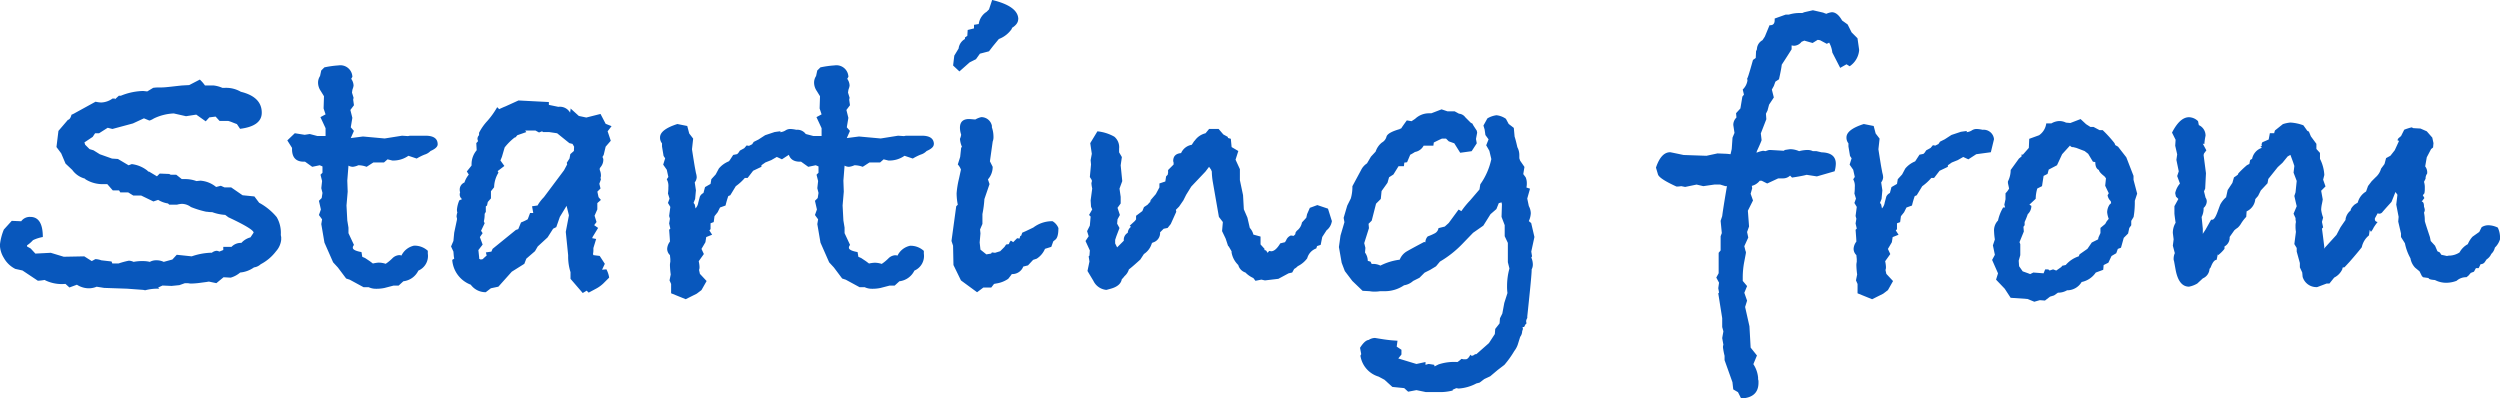 <svg xmlns="http://www.w3.org/2000/svg" width="139.458" height="22.22" viewBox="0 0 139.458 22.22"><path d="M15.671,16.426a1.133,1.133,0,0,1-.286.638,2.551,2.551,0,0,1-.858.726.678.678,0,0,1-.374.176,1.56,1.56,0,0,1-.77.286,1.435,1.435,0,0,1-.528.286l-.4-.022-.4.33-.418-.088-.132.022-.33.044a4.3,4.3,0,0,1-.55.044.927.927,0,0,1-.154-.022H10.3l-.308.11L9.555,19l-.506-.022-.242.11.066.066a2.807,2.807,0,0,0-.792.088l-.11-.022-.9-.066L5.793,19.11l-.418-.066a1.129,1.129,0,0,1-.462.088,1.241,1.241,0,0,1-.638-.2l-.418.154-.22-.2a2.117,2.117,0,0,1-1.078-.176l-.088-.044a2.513,2.513,0,0,1-.374.044l-.858-.572-.4-.088A1.5,1.5,0,0,1,.2,17.438a1.431,1.431,0,0,1-.22-.726,3.1,3.1,0,0,1,.22-.858l.44-.484.528.022a.588.588,0,0,1,.506-.242q.7,0,.7,1.122a2.087,2.087,0,0,0-.55.176,1.706,1.706,0,0,1-.33.286V16.8l.2.11.264.286.858-.044.726.22,1.144-.022.418.264.2-.11a1.086,1.086,0,0,1,.33.066l.572.066.044.11h.352a4.331,4.331,0,0,1,.572-.154.693.693,0,0,1,.264.066,2.4,2.4,0,0,1,.506-.044,1.636,1.636,0,0,1,.4.044A.7.7,0,0,1,8.7,17.57a.925.925,0,0,1,.418.088l.484-.132.242-.264.836.088a3.644,3.644,0,0,1,1.012-.2h.11a.484.484,0,0,1,.264-.11.355.355,0,0,1,.154.044l.22-.088v-.176H12.9a.713.713,0,0,1,.55-.22,1.025,1.025,0,0,1,.506-.308l.176-.264q0-.2-1.408-.858l-.176-.132a2.582,2.582,0,0,1-.726-.154,1.742,1.742,0,0,1-.286-.022h-.044a5.326,5.326,0,0,1-.858-.264.848.848,0,0,0-.506-.176,1.2,1.2,0,0,0-.264.044h-.44L9.357,14.4a1.493,1.493,0,0,1-.55-.2l-.264.088-.682-.33h-.44l-.286-.176h-.44l-.066-.11H6.277l-.308-.352H5.815a1.812,1.812,0,0,1-1.056-.264l-.044-.044a1.27,1.27,0,0,1-.7-.484l-.374-.352-.242-.572-.264-.352.11-.9.528-.616q.132-.022.2-.286a1.466,1.466,0,0,0,.22-.11l1.122-.616a1.854,1.854,0,0,0,.308.044,1.154,1.154,0,0,0,.638-.22h.132v.044l.22-.2h.11a3.476,3.476,0,0,1,1.166-.264h.11l.2.022.33-.2a2.235,2.235,0,0,1,.352-.022H9q.154,0,.539-.044t.6-.066l.4-.022.594-.308a2.031,2.031,0,0,1,.286.33h.484a1.712,1.712,0,0,1,.484.132h.154a1.632,1.632,0,0,1,.88.22q1.166.286,1.166,1.166,0,.748-1.21.9l-.176-.264q-.066-.022-.231-.088a2.15,2.15,0,0,0-.253-.088h-.484l-.22-.242-.352.044-.2.22-.528-.374-.572.088-.682-.154a2.839,2.839,0,0,0-1.078.264l-.044.022a.887.887,0,0,1-.143.077.358.358,0,0,1-.1.033L8.015,9.65,7.4,9.936l-1.144.308-.264-.066-.484.308h-.22l-.132.2-.462.308.044.132.242.242.22.066.352.22.682.242.33.022.594.352.176-.066a1.759,1.759,0,0,1,.858.352l.066.066H8.3l.44.264.154-.154.528.022.088.044h.308l.308.242h.154a1.831,1.831,0,0,1,.66.11q.022,0,.22-.022a1.545,1.545,0,0,1,.88.352l.264-.066.2.088h.374l.638.44.66.066.264.352a3.331,3.331,0,0,1,.979.8,1.74,1.74,0,0,1,.231.979.6.6,0,0,0,.022.132ZM24.4,11.1q0,.2-.4.374a.749.749,0,0,1-.33.2,2.98,2.98,0,0,0-.44.22l-.462-.154a1.463,1.463,0,0,1-.9.264l-.264-.066-.2.176h-.594l-.374.242a1.351,1.351,0,0,0-.462-.088.994.994,0,0,1-.308.088.548.548,0,0,1-.242-.066l-.066.836.022.616-.066.77.044.836.066.4v.308l.308.66a.211.211,0,0,0-.066.154q0,.154.484.242l.044.264.154.066.264.176.176.132A1.854,1.854,0,0,1,21.1,17.7a1.246,1.246,0,0,1,.4.066,2.433,2.433,0,0,0,.374-.308.582.582,0,0,1,.374-.176h.066a.169.169,0,0,0,.066.022,1.012,1.012,0,0,1,.7-.55,1.088,1.088,0,0,1,.77.286V17.2a.889.889,0,0,1-.528.946,1.063,1.063,0,0,1-.836.594l-.264.242h-.286l-.506.132a2.215,2.215,0,0,1-.506.044.923.923,0,0,1-.374-.088h-.286l-.77-.418-.2-.066-.462-.616-.264-.286-.484-1.1-.176-1.034.044-.264-.176-.242.11-.308-.11-.484.154-.154.044-.286-.066-.264.044-.4-.088-.352.11-.11v-.352l-.154-.066-.418.088-.4-.286h-.066q-.66,0-.66-.7V11.3l-.264-.418.418-.4.55.088.286-.044.418.11h.462V10.2l-.286-.616.286-.154-.11-.33.022-.682-.176-.286a.839.839,0,0,1-.154-.44.665.665,0,0,1,.11-.4l.066-.308.176-.176a5.5,5.5,0,0,1,.792-.11.668.668,0,0,1,.77.638l-.066.11a.682.682,0,0,1,.132.374.662.662,0,0,1-.022.11l-.044.132-.022.154.088.286-.022.11.044.308-.2.264.11.44-.088.528.176.2-.176.4.682-.088,1.21.11.968-.154.33.022.11-.022h.858Q24.4,10.618,24.4,11.1Zm9.7-1.012-.22.286.176.528-.286.33-.11.462-.066.11.044.11a.627.627,0,0,1-.154.462l-.044.066v.088a.73.73,0,0,1,.066.286.378.378,0,0,1-.022.154l.022.088-.088.242.066.264-.176.176.066.308.132.154-.2.176v.352l-.154.352.11.352-.132.176.22.154-.308.506-.022.066.22.044-.154.506v.088a1.044,1.044,0,0,1-.022.242l.022.066.352.044.286.44-.154.33.242-.022a1.417,1.417,0,0,1,.154.462l-.33.33a1.9,1.9,0,0,1-.44.308l-.374.2-.11-.11-.22.132-.682-.792V18.23a2.847,2.847,0,0,1-.132-.814v-.132l-.132-1.3.176-.924-.132-.528-.374.616-.2.572-.176.088-.308.484-.55.506-.154.264-.484.418-.11.286-.7.44-.748.836-.418.088-.286.22a1.021,1.021,0,0,1-.836-.418,1.6,1.6,0,0,1-1.034-1.386l.11-.066-.022-.132-.022-.264-.132-.286.132-.308.044-.462.154-.726v-.088a.2.2,0,0,1-.022-.088.724.724,0,0,1,.044-.22.458.458,0,0,1-.022-.176,1.688,1.688,0,0,1,.132-.506l.154-.066a.315.315,0,0,1-.132-.242.306.306,0,0,1,.022-.132.487.487,0,0,1-.022-.154.423.423,0,0,1,.264-.4,1.317,1.317,0,0,1,.242-.44l-.11-.176.264-.33V12.2a1.2,1.2,0,0,1,.286-.77l-.022-.4.088-.088v-.066a.169.169,0,0,1-.022-.066.3.3,0,0,1,.088-.22v-.132a2.879,2.879,0,0,1,.462-.66,4.565,4.565,0,0,0,.55-.77l.11.11.242-.11.11-.044.726-.33,1.694.088V8.9l.528.11a.652.652,0,0,1,.66.33.646.646,0,0,1,.022-.154V9.1l.462.418.418.088.792-.2.286.55Zm-2.09,1.144-.088-.154-.176-.044-.682-.55-.44-.066h-.352l-.044-.044-.176.066-.2-.11h-.572l.066.088-.506.176-.088.11-.066.022a3.17,3.17,0,0,0-.55.55l-.154.528L27.9,12l.22.308-.374.286.044.088a1.622,1.622,0,0,0-.242.814l-.176.22v.4l-.176.2-.044.2-.066.044v.308l-.066.11a1.58,1.58,0,0,1-.044.418l.044.11-.2.418.088.132-.154.22.154.418L26.671,17l.044.418v.066l.088.044.11-.022a2.679,2.679,0,0,1,.22-.2l-.044-.176.308-.044.066-.154,1.3-1.056.132-.044.154-.374a2.538,2.538,0,0,0,.374-.176l.132-.352h.176l-.066-.374.308-.044a1.533,1.533,0,0,1,.143-.22,2.254,2.254,0,0,1,.209-.242l1.122-1.5.176-.33-.022-.088.154-.242.044-.242.2-.176Zm13.024-.418-.176.726-.814.11-.44.286-.286-.132-.308.176-.33.132-.22.154v.088l-.462.22-.308.4h-.154a2.847,2.847,0,0,1-.506.462l-.308.506-.11.044a5.239,5.239,0,0,0-.154.528l-.308.11-.132.264-.176.22-.044.33-.176.066v.33l-.066.066q.066.11.154.242l-.33.132-.044.286-.22.374.132.286-.286.4a1.854,1.854,0,0,1,.044.308v.088a.362.362,0,0,0-.022.11l.044.2.374.4-.286.506-.264.2-.616.308-.814-.33V18.89l-.088-.2.066-.33a4.669,4.669,0,0,1-.044-.528.946.946,0,0,1,.022-.176V17.5l-.022-.22a.485.485,0,0,1-.154-.352.715.715,0,0,1,.154-.4q0-.11-.044-.66l.066-.066-.066-.286.044-.264-.044-.154.066-.506-.132-.22.088-.242-.088-.286a2.235,2.235,0,0,0,.022-.352.758.758,0,0,0-.088-.44l.088-.132-.088-.4-.2-.286.11-.352-.088-.132-.088-.528v-.176a.5.5,0,0,1-.11-.33q0-.44.968-.748l.55.11.11.418.22.286-.066.594q.066.44.154.968l.066.352a1,1,0,0,1,.044.242.5.5,0,0,1-.11.286l.066.44-.044.484-.088.22.066.088.044.22a.621.621,0,0,0,.154-.33l.088-.33a.432.432,0,0,1,.2-.2l.088-.33.308-.176.044-.264.242-.264.176-.33a1.391,1.391,0,0,1,.55-.4L40.685,12l.2-.308.22-.044.066-.066.088-.132.242-.132.132-.154.132.022.176-.088.088-.132.264-.132.374-.242.528-.176q.308-.044.33-.044V10.4a.019.019,0,0,0-.022.022h.022a.675.675,0,0,0,.264-.088.481.481,0,0,1,.308-.088,1.854,1.854,0,0,1,.308.044A.579.579,0,0,1,45.041,10.816Zm7.04.286q0,.2-.4.374a.749.749,0,0,1-.33.2,2.98,2.98,0,0,0-.44.22l-.462-.154a1.463,1.463,0,0,1-.9.264l-.264-.066-.2.176h-.594l-.374.242a1.351,1.351,0,0,0-.462-.088.994.994,0,0,1-.308.088.548.548,0,0,1-.242-.066l-.066.836.022.616-.066.77.044.836.066.4v.308l.308.66a.211.211,0,0,0-.066.154q0,.154.484.242l.044.264.154.066.264.176.176.132a1.854,1.854,0,0,1,.308-.044,1.246,1.246,0,0,1,.4.066,2.433,2.433,0,0,0,.374-.308.582.582,0,0,1,.374-.176h.066a.169.169,0,0,0,.066.022,1.012,1.012,0,0,1,.7-.55,1.088,1.088,0,0,1,.77.286V17.2a.889.889,0,0,1-.528.946,1.063,1.063,0,0,1-.836.594l-.264.242h-.286l-.506.132a2.215,2.215,0,0,1-.506.044.923.923,0,0,1-.374-.088h-.286l-.77-.418-.2-.066-.462-.616-.264-.286-.484-1.1-.176-1.034.044-.264-.176-.242.11-.308-.11-.484.154-.154.044-.286-.066-.264.044-.4-.088-.352.11-.11v-.352l-.154-.066-.418.088-.4-.286h-.066q-.66,0-.66-.7V11.3l-.264-.418.418-.4.55.088.286-.044.418.11h.462V10.2l-.286-.616.286-.154-.11-.33.022-.682-.176-.286a.839.839,0,0,1-.154-.44.665.665,0,0,1,.11-.4l.066-.308.176-.176a5.5,5.5,0,0,1,.792-.11.668.668,0,0,1,.77.638l-.066.11a.682.682,0,0,1,.132.374.661.661,0,0,1-.022.11l-.044.132-.022.154.088.286-.022.11.044.308-.2.264.11.44-.088.528.176.2-.176.4.682-.088,1.21.11.968-.154.33.022.11-.022H51.4Q52.081,10.618,52.081,11.1Zm4.708-6.974q0,.264-.352.484v.044a1.518,1.518,0,0,1-.726.572l-.33.4-.22.286-.506.132-.22.308-.352.176-.572.506-.352-.33.066-.55.242-.4a.7.7,0,0,1,.352-.528V5.14l.132-.088.022-.33.352-.088v-.2l.264-.044a.965.965,0,0,1,.374-.638l.066-.044.132-.132.176-.528Q56.789,3.4,56.789,4.128Zm2.244,11.66q0,.506-.176.638l-.11.088-.11.308-.352.11a1.216,1.216,0,0,1-.462.55l-.2.066-.286.308-.264.066a.65.65,0,0,1-.638.418q-.044.066-.2.264a1.574,1.574,0,0,1-.682.264l-.11.022-.154.2h-.44l-.352.264-.9-.66-.418-.858-.022-1.078-.088-.264.264-1.936.088-.088a3.252,3.252,0,0,1-.066-.638,5,5,0,0,1,.132-.814l.11-.506a.889.889,0,0,0-.176-.286l.132-.418L53.6,11.3l.044-.066a1.385,1.385,0,0,1-.11-.44.726.726,0,0,0,.044-.121.472.472,0,0,0,.022-.121,1.184,1.184,0,0,1-.066-.374q0-.528.594-.484l.264.022a1.158,1.158,0,0,1,.33-.132.6.6,0,0,1,.594.484v.088a1.6,1.6,0,0,1,.088.506.682.682,0,0,1-.044.286l-.154,1.1.154.308a1.051,1.051,0,0,1-.264.7l.088.264-.286.836a6.179,6.179,0,0,1-.11.836v.55l-.132.308.022.22-.044.506.044.4.33.264.264-.044.044-.066.176.022.286-.088.242-.242.088-.132.154-.022.044-.11.066-.088.132.088.22-.22.132.022.044-.154h.044l.066-.176.2-.088.418-.2a1.736,1.736,0,0,1,.99-.352H58.7A.782.782,0,0,1,59.033,15.788Zm15.246-.352a.782.782,0,0,1-.286.462l-.242.374-.088.44-.2.066-.044.132a.8.8,0,0,0-.506.55,1.462,1.462,0,0,1-.528.44.809.809,0,0,1-.2.154l-.11.2-.2.044-.572.308-.748.088-.2-.044-.33.066L69.9,18.56a1.416,1.416,0,0,1-.44-.308.6.6,0,0,1-.4-.418,1.261,1.261,0,0,1-.374-.7v-.066l-.154-.264-.044-.044-.132-.4-.2-.418.044-.506-.22-.286-.33-1.892a3.762,3.762,0,0,1-.066-.638l-.044-.11-.11-.154-.2.264-.792.836-.286.462-.154.308-.242.352-.176.176.022.11-.308.682-.176.22-.22.044-.2.2a.548.548,0,0,1-.418.572l-.044.044a1.057,1.057,0,0,1-.44.594l-.2.308q-.484.44-.638.55a.79.79,0,0,1-.242.374,1.288,1.288,0,0,1-.154.176q-.066.374-.616.528l-.242.066a.892.892,0,0,1-.726-.506l-.33-.55.11-.528-.044-.286.044-.044.022-.286-.242-.528.176-.264-.088-.286.154-.308.044-.506-.088-.088.176-.308-.066-.154-.022-.352.088-.66a1.931,1.931,0,0,1-.044-.286.2.2,0,0,1,.022-.088V13.1l-.11-.176.066-.7-.022-.242.066-.352-.088-.594.4-.66a2.412,2.412,0,0,1,.946.3.768.768,0,0,1,.264.671v.2l.154.264-.066.462.088.88-.154.418.066.462V14.4l-.176.242.132.4-.132.242-.022.242.132.242-.176.462-.066.2v.2l.11.22.374-.374a.443.443,0,0,1,.22-.44.436.436,0,0,1,.176-.33l-.066-.066.286-.264.066-.088v-.2l.352-.264.088-.22.2-.132.858-.968q-.11.132-.726.814v.044l.044-.154.286-.33.2-.374v-.22l.33-.11.044-.286.088-.088.022-.11v-.154l.308-.308v-.11a.36.36,0,0,1-.022-.088q0-.4.44-.44a.788.788,0,0,1,.594-.462l.132-.2.044-.044a1.024,1.024,0,0,1,.594-.4l.2-.242h.528l.264.308.242.132.022.066.154.044.044.462.374.22-.154.484.242.528V13.1l.176.836.044.792.2.462.132.572a.824.824,0,0,1,.2.374l.4.11v.44l.22.242V17l.088.022.088.132.088-.11q-.044,0,.11.022.242,0,.506-.44l.264-.066.066-.11a.467.467,0,0,1,.264-.264l.154.022.088-.088.022-.11.066-.088a.721.721,0,0,0,.286-.462l.242-.264.044-.2.154-.352.418-.154.594.2.2.638a.063.063,0,0,0,.022.044Zm11.308.836-.176.814.044.264-.044.066a.968.968,0,0,1,.088.4.586.586,0,0,1-.066.264v.044q0,.264-.2,2.156l-.044.418v.088l-.044.088-.022.088.022.132-.066.066-.066.132h-.088l.022.11-.044.132a.528.528,0,0,1-.11.308l-.11.352a1.242,1.242,0,0,1-.22.44,5.342,5.342,0,0,1-.55.77l-.374.286-.418.352-.33.154-.264.2-.176.044a2.431,2.431,0,0,1-.99.286l-.132-.022-.2.088v.044a2.859,2.859,0,0,1-.638.088h-.858l-.528-.11-.462.088-.22-.2-.66-.066-.44-.4-.33-.176a1.44,1.44,0,0,1-1.012-1.166l.044-.088-.066-.352q.264-.418.484-.44a.66.66,0,0,1,.352-.11l.407.066a7.69,7.69,0,0,0,.847.088l-.044.33.264.176v.264l-.176.22,1.012.308.506-.11V23.4l.154-.044h.044q.022,0,.286.044l.022.088.22-.11a2.746,2.746,0,0,1,1.056-.132,1.441,1.441,0,0,0,.22-.176.661.661,0,0,1,.11.022h.132q.132,0,.264-.264a.086.086,0,0,0,.088.066.214.214,0,0,0,.11-.044.227.227,0,0,1,.088-.044h.044l.7-.616.33-.506.022-.286.242-.308.022-.286.132-.264.11-.594.176-.55a2.616,2.616,0,0,1-.022-.4,3.665,3.665,0,0,1,.132-.968l-.088-.352V16.6l-.176-.374v-.616l-.176-.462.022-.7-.022-.11-.154.044-.132.33-.33.286-.4.638-.572.4-.616.638a5.8,5.8,0,0,1-1.232.968l-.22.264-.33.2-.308.154-.286.286-.352.176a.964.964,0,0,1-.506.242,1.907,1.907,0,0,1-1.1.33h-.242a1.66,1.66,0,0,1-.308.022,1.173,1.173,0,0,1-.264-.022l-.4-.022-.572-.55-.418-.55-.176-.462-.154-.88.088-.638.22-.748-.044-.242.2-.682.2-.4a2.334,2.334,0,0,0,.088-.682l.484-.9a.926.926,0,0,1,.33-.374l.22-.374.264-.286a1.064,1.064,0,0,1,.352-.506.521.521,0,0,0,.253-.33q.077-.242.825-.44l-.11.022.11-.044q.066-.11.308-.44l.264.044.2-.132a1.12,1.12,0,0,1,.748-.308h.154l.572-.22.33.11h.4l.242.132a.482.482,0,0,1,.352.2l.308.308.088.044.044.088.2.308.022.11-.066.352.044.242-.286.44-.638.088-.33-.528-.308-.11-.154-.154h-.22q-.11.044-.462.22l-.022.176H79.4a.677.677,0,0,1-.484.352,2.459,2.459,0,0,1-.264.154l-.176.418-.154.022-.022.2H78l-.286.462-.242.154-.088.308-.33.462-.044.44-.264.264-.242.946-.176.176.022.242-.264.836.066.264-.022.264a.793.793,0,0,1,.154.462l.154.044.066.132a.868.868,0,0,1,.484.088,3.281,3.281,0,0,1,1.078-.33.925.925,0,0,1,.374-.451q.242-.143.99-.539l.066.022a.5.5,0,0,1,.132-.33,3.149,3.149,0,0,0,.4-.176.388.388,0,0,0,.2-.286l.352-.088.22-.2.55-.748.154.088a4.939,4.939,0,0,1,.484-.594l.528-.616.044-.286a3.783,3.783,0,0,0,.616-1.408l-.11-.462-.176-.308.132-.33-.176-.242-.044-.308-.066-.22.22-.4a1.358,1.358,0,0,1,.506-.176,1.128,1.128,0,0,1,.528.2l.154.286.286.22.044.484q.066.2.154.594a.936.936,0,0,1,.11.462v.154l.044.132.242.352-.066.4.132.176a.829.829,0,0,1,.066.33,1.044,1.044,0,0,1-.022.242l.2.066-.154.55.088.418a.9.9,0,0,1,.11.4,1.2,1.2,0,0,1-.11.44l.132.11ZM103.693,5.866a1.2,1.2,0,0,1-.528.88l-.176-.11-.352.2-.44-.858a1.429,1.429,0,0,0-.176-.55l-.132.066-.374-.2-.132-.022-.286.176-.462-.132-.154.066a.551.551,0,0,1-.4.22.488.488,0,0,1-.154-.022V5.8q-.22.352-.55.858-.022.22-.154.814l-.2.132-.088.242-.11.2.11.44-.264.4-.088.33-.088.176.022.308-.308.792.044.374q-.022.088-.264.616l-.022.088a1.687,1.687,0,0,1,.374-.11l.132.022a1.456,1.456,0,0,1,.2-.066h.066l.748.044.066-.044q.264-.044.308-.044a1.27,1.27,0,0,1,.484.11,1.939,1.939,0,0,1,.462-.066.68.68,0,0,1,.308.066h.2l.286.066q.792.022.792.638a1.625,1.625,0,0,1-.066.418l-.99.286-.572-.088q-.242.066-.814.154l-.11-.11a.565.565,0,0,1-.418.154h-.242l-.616.286-.308-.154h-.11a.8.8,0,0,1-.44.286l.022.132-.088.308.132.374-.286.572.066.88-.11.308.066.308-.22.484.066.264a.174.174,0,0,1,.022.11q0,.022-.088.473a4.644,4.644,0,0,0-.088.891v.2q.022.022.242.286l-.154.374.154.44-.11.352.242,1.078.066,1.188.352.44-.2.484a1.635,1.635,0,0,1,.264.748v.066a.362.362,0,0,0,.022.11v.11q0,.836-.968.88l-.176-.352-.264-.154-.044-.4-.44-1.232v-.242a3.9,3.9,0,0,1-.088-.462.377.377,0,0,1,.022-.154l-.066-.374.066-.374-.066-.242V20.8l-.22-1.386.044-.044-.044-.242.044-.308-.154-.286.132-.242V17.152l.11-.132v-.792l.066-.176-.066-.682.088-.264q.044-.374.264-1.672h-.088l-.286-.088h-.33L95,13.434l-.374-.088-.638.132-.22-.044a1.366,1.366,0,0,1-.264.022q-.968-.44-1.034-.682l-.11-.374q.286-.858.792-.858.022,0,.748.154l1.276.044.616-.132.528.022.2.022.066-.286.044-.638.11-.264-.066-.44a.571.571,0,0,1,.176-.418l-.022-.242.242-.264.11-.66.088-.11L97.2,8.044a.881.881,0,0,0,.264-.506l-.022-.132q0,.176.33-1.012l.154-.11.022-.484.044.11V5.844a.589.589,0,0,1,.308-.55l.132-.2.264-.638h.044q.242,0,.242-.286V4.084l.616-.22h.176a2.008,2.008,0,0,1,.594-.088h.154l.11-.044.484-.11.572.132a1.618,1.618,0,0,0,.176.066,1.009,1.009,0,0,1,.308-.088q.308,0,.572.462l.308.22.22.44.33.33.088.616Zm7.524,4.95-.176.726-.814.11-.44.286-.286-.132-.308.176-.33.132-.22.154v.088l-.462.22-.308.4h-.154a2.847,2.847,0,0,1-.506.462l-.308.506-.11.044a5.24,5.24,0,0,0-.154.528l-.308.11-.132.264-.176.22-.044.33-.176.066v.33l-.066.066q.066.11.154.242l-.33.132-.044.286-.22.374.132.286-.286.4a1.854,1.854,0,0,1,.044.308v.088a.362.362,0,0,0-.022.11l.044.2.374.4-.286.506-.264.2-.616.308-.814-.33V18.89l-.088-.2.066-.33a4.668,4.668,0,0,1-.044-.528.947.947,0,0,1,.022-.176V17.5l-.022-.22a.485.485,0,0,1-.154-.352.715.715,0,0,1,.154-.4q0-.11-.044-.66l.066-.066-.066-.286.044-.264-.044-.154.066-.506-.132-.22.088-.242-.088-.286a2.236,2.236,0,0,0,.022-.352.758.758,0,0,0-.088-.44l.088-.132-.088-.4-.2-.286.11-.352-.088-.132-.088-.528v-.176a.5.5,0,0,1-.11-.33q0-.44.968-.748l.55.11.11.418.22.286-.066.594q.066.44.154.968l.066.352a1,1,0,0,1,.044.242.5.5,0,0,1-.11.286l.066.44-.044.484-.088.22.066.088.044.22a.621.621,0,0,0,.154-.33l.088-.33a.432.432,0,0,1,.2-.2l.088-.33.308-.176.044-.264.242-.264.176-.33a1.391,1.391,0,0,1,.55-.4l.044-.066.2-.308.22-.044.066-.066.088-.132.242-.132.132-.154.132.022.176-.088.088-.132.264-.132.374-.242.528-.176q.308-.044.33-.044V10.4a.019.019,0,0,0-.022.022h.022a.675.675,0,0,0,.264-.088.481.481,0,0,1,.308-.088,1.854,1.854,0,0,1,.308.044A.579.579,0,0,1,111.217,10.816Zm7.986,3.036-.132.4a4.826,4.826,0,0,1-.066.9l-.132.22v.242l-.11.154-.066.308-.242.242-.154.55-.176.066-.088.242-.264.154-.176.374-.264.132-.022.264-.418.154a1.252,1.252,0,0,1-.7.506l-.088.022a.939.939,0,0,1-.814.462.964.964,0,0,1-.506.132l-.22.154-.22.066-.286.22-.286-.022-.308.088-.374-.154-.946-.066-.33-.506-.484-.506.11-.352-.33-.748.154-.286-.11-.528.11-.33a3.572,3.572,0,0,1-.044-.44.789.789,0,0,1,.22-.616,2.416,2.416,0,0,1,.286-.726h.11l-.044-.154.066-.308v-.33a1.133,1.133,0,0,0,.2-.264l-.066-.308V13.17a1.41,1.41,0,0,0,.154-.638l.462-.638.055-.044a1.2,1.2,0,0,0,.1-.088l-.022-.088h.088l.33-.374.022-.506.55-.2a.949.949,0,0,0,.4-.66h.286a.935.935,0,0,1,.44-.132.825.825,0,0,1,.374.088l.242.022.572-.22.308.286.242.154h.176l.33.176h.176a7,7,0,0,1,.66.726l.044.11.154.088.462.594L119,12.862v.22Zm-1.452.528-.022-.11a.566.566,0,0,1-.176-.33l.066-.11-.2-.418.044-.418-.088-.11q-.286-.22-.308-.352-.2-.088-.2-.44l-.132-.022-.264-.44-.2-.154-.462-.176-.176-.044a.177.177,0,0,1-.176-.088l-.44.484-.286.616-.462.242-.066.242-.22.11-.088.572-.264.132a2.091,2.091,0,0,0-.088.572l-.352.33.11.066a.633.633,0,0,1-.2.462,4.567,4.567,0,0,1-.176.44v.176l-.066.088.022.264-.242.594.044.11v.616l-.088.308.022.308.2.286.308.11.11.044.176-.088.572.044.088-.22h.088q.132,0,.154.066l.2-.066.176.066.286-.2.044-.066.2-.044a1.608,1.608,0,0,1,.726-.484l.044-.11.44-.308.242-.352.352-.176.022-.11.11-.242v-.286l.264-.22.088-.154.11-.132a1.4,1.4,0,0,1-.088-.374.817.817,0,0,1,.132-.418ZM139.443,16.4a1.085,1.085,0,0,1-.286.462.676.676,0,0,1-.2.352.7.7,0,0,1-.264.308l-.088.132a.276.276,0,0,1-.242.132l-.11.22H138.1l-.11.2-.176.066-.132.154-.11.088a.791.791,0,0,0-.55.2,1.641,1.641,0,0,1-.594.11,1.367,1.367,0,0,1-.616-.154q-.352-.022-.352-.11l-.308-.044-.066-.066-.132-.264-.242-.2a.993.993,0,0,1-.264-.528,2.791,2.791,0,0,1-.308-.836l-.22-.352v-.2l-.154-.66.022-.264-.132-.682.066-.55-.11-.154-.22.55q-.418.462-.5.561a.23.23,0,0,1-.187.1.36.36,0,0,1-.088-.022l-.132.242a.127.127,0,0,0-.022.088q0,.132.154.154a3.107,3.107,0,0,0-.22.308.988.988,0,0,1-.154.242l-.066-.11-.044.308a1.15,1.15,0,0,0-.4.66q-.22.286-.682.814l-.286.308q-.11,0-.11.044v.044a.984.984,0,0,1-.462.484l-.264.33h-.154l-.528.2a.8.8,0,0,1-.814-.572l-.022-.242-.132-.286v-.242l-.176-.638v-.2l-.132-.22.088-.682a1.661,1.661,0,0,1-.022-.308.886.886,0,0,1,.022-.242l-.022-.132v-.088l-.11-.242.176-.418q-.044-.176-.132-.572l.066-.2.066-.638-.176-.462.044-.374-.066-.2q-.022-.066-.154-.418l-.154.088-.286.352-.264.242-.528.66-.044.242-.374.4-.154.308-.154.176a.829.829,0,0,1-.484.682l-.022.308a2.182,2.182,0,0,0-.275.352,1.02,1.02,0,0,1-.2.253,1.827,1.827,0,0,0-.187.143l-.264.374a.55.55,0,0,1-.286.528v.132a1.991,1.991,0,0,1-.352.352l-.022-.044-.066.308q-.176,0-.33.418l-.066.088a.61.61,0,0,1-.374.528l-.308.286a1.439,1.439,0,0,1-.462.176q-.572,0-.748-.946l-.088-.484a.306.306,0,0,1-.022-.132.776.776,0,0,1,.066-.308l-.11-.418.044-.352-.044-.352a1.069,1.069,0,0,1,.154-.572q-.066-.462-.066-.528v-.4q.088-.154.22-.4l-.132-.132a1.821,1.821,0,0,1-.044-.2,1.2,1.2,0,0,1,.264-.528l-.154-.418.088-.264-.132-.638.044-.308-.11-.484.022-.33-.2-.4q.44-.858.946-.858a.747.747,0,0,1,.506.22l.044.22a.636.636,0,0,1,.374.594,3.449,3.449,0,0,0-.066.462l-.088-.022.2.374-.132.176-.022.088.132,1.012-.044.858-.066.154.088.352a.356.356,0,0,1,.066.22.507.507,0,0,1-.176.352,1.034,1.034,0,0,1-.11.506l.066.66V16.1l.022-.044.132-.2.308-.55h.066q.132,0,.286-.418l.154-.418a1.417,1.417,0,0,1,.33-.418l.088-.4.264-.4.088-.308a2,2,0,0,0,.22-.154l.022-.066a5.489,5.489,0,0,1,.484-.462l.132-.066.044-.22.11-.066a.812.812,0,0,1,.55-.616l-.088-.066.088-.044a.09.09,0,0,1-.022-.066.338.338,0,0,1,.044-.132l.352-.154.066-.352h.242a.919.919,0,0,1,.044-.154l.44-.352a1.9,1.9,0,0,1,.418-.088,2.47,2.47,0,0,1,.726.154l.22.308.088.044.11.264.308.418v.286l.2.22v.33a2.246,2.246,0,0,1,.242.9l-.066.264.132.374-.242.242.088.484-.022.132-.022.11a1.853,1.853,0,0,0-.044.33,1.8,1.8,0,0,0,.11.44l-.066.242.066.308-.066.066q.044.308.132,1.034l-.022.088.7-.77.22-.418q.088-.132.286-.418v-.044a.781.781,0,0,1,.286-.484q0-.132.22-.33l.176-.11a1,1,0,0,1,.462-.616l.11-.308.2-.264.22-.22a.989.989,0,0,0,.308-.484L133,12.2l.088-.33.242-.132.242-.308.242-.528q-.088,0-.088-.044l.044-.088.154-.132.176-.352a3.038,3.038,0,0,1,.418-.132l.088.044.4.022.352.154.308.352.066.308-.022.242-.11.088-.242.462-.088.506a.556.556,0,0,1,.11.4.444.444,0,0,0-.088.286l-.088.176a1.023,1.023,0,0,1,.044.352,1.311,1.311,0,0,1-.022.286l-.088.11.088.154-.154.2q.132,0,.132.286a.72.72,0,0,1,.044.176.355.355,0,0,1-.044.154,2.134,2.134,0,0,1,.044.418v.044q0,.044.286.9l.044.22.242.264.132.308.132.066.088.132.11.022.2.044.11-.022h.066a1.114,1.114,0,0,0,.528-.176,1.136,1.136,0,0,1,.462-.462,1.408,1.408,0,0,1,.264-.418l.374-.264.132-.264a.694.694,0,0,1,.374-.11,1.271,1.271,0,0,1,.528.132A1.309,1.309,0,0,1,139.443,16.4Z" transform="translate(0.015 -3.05)" fill="#0857bc"/></svg>